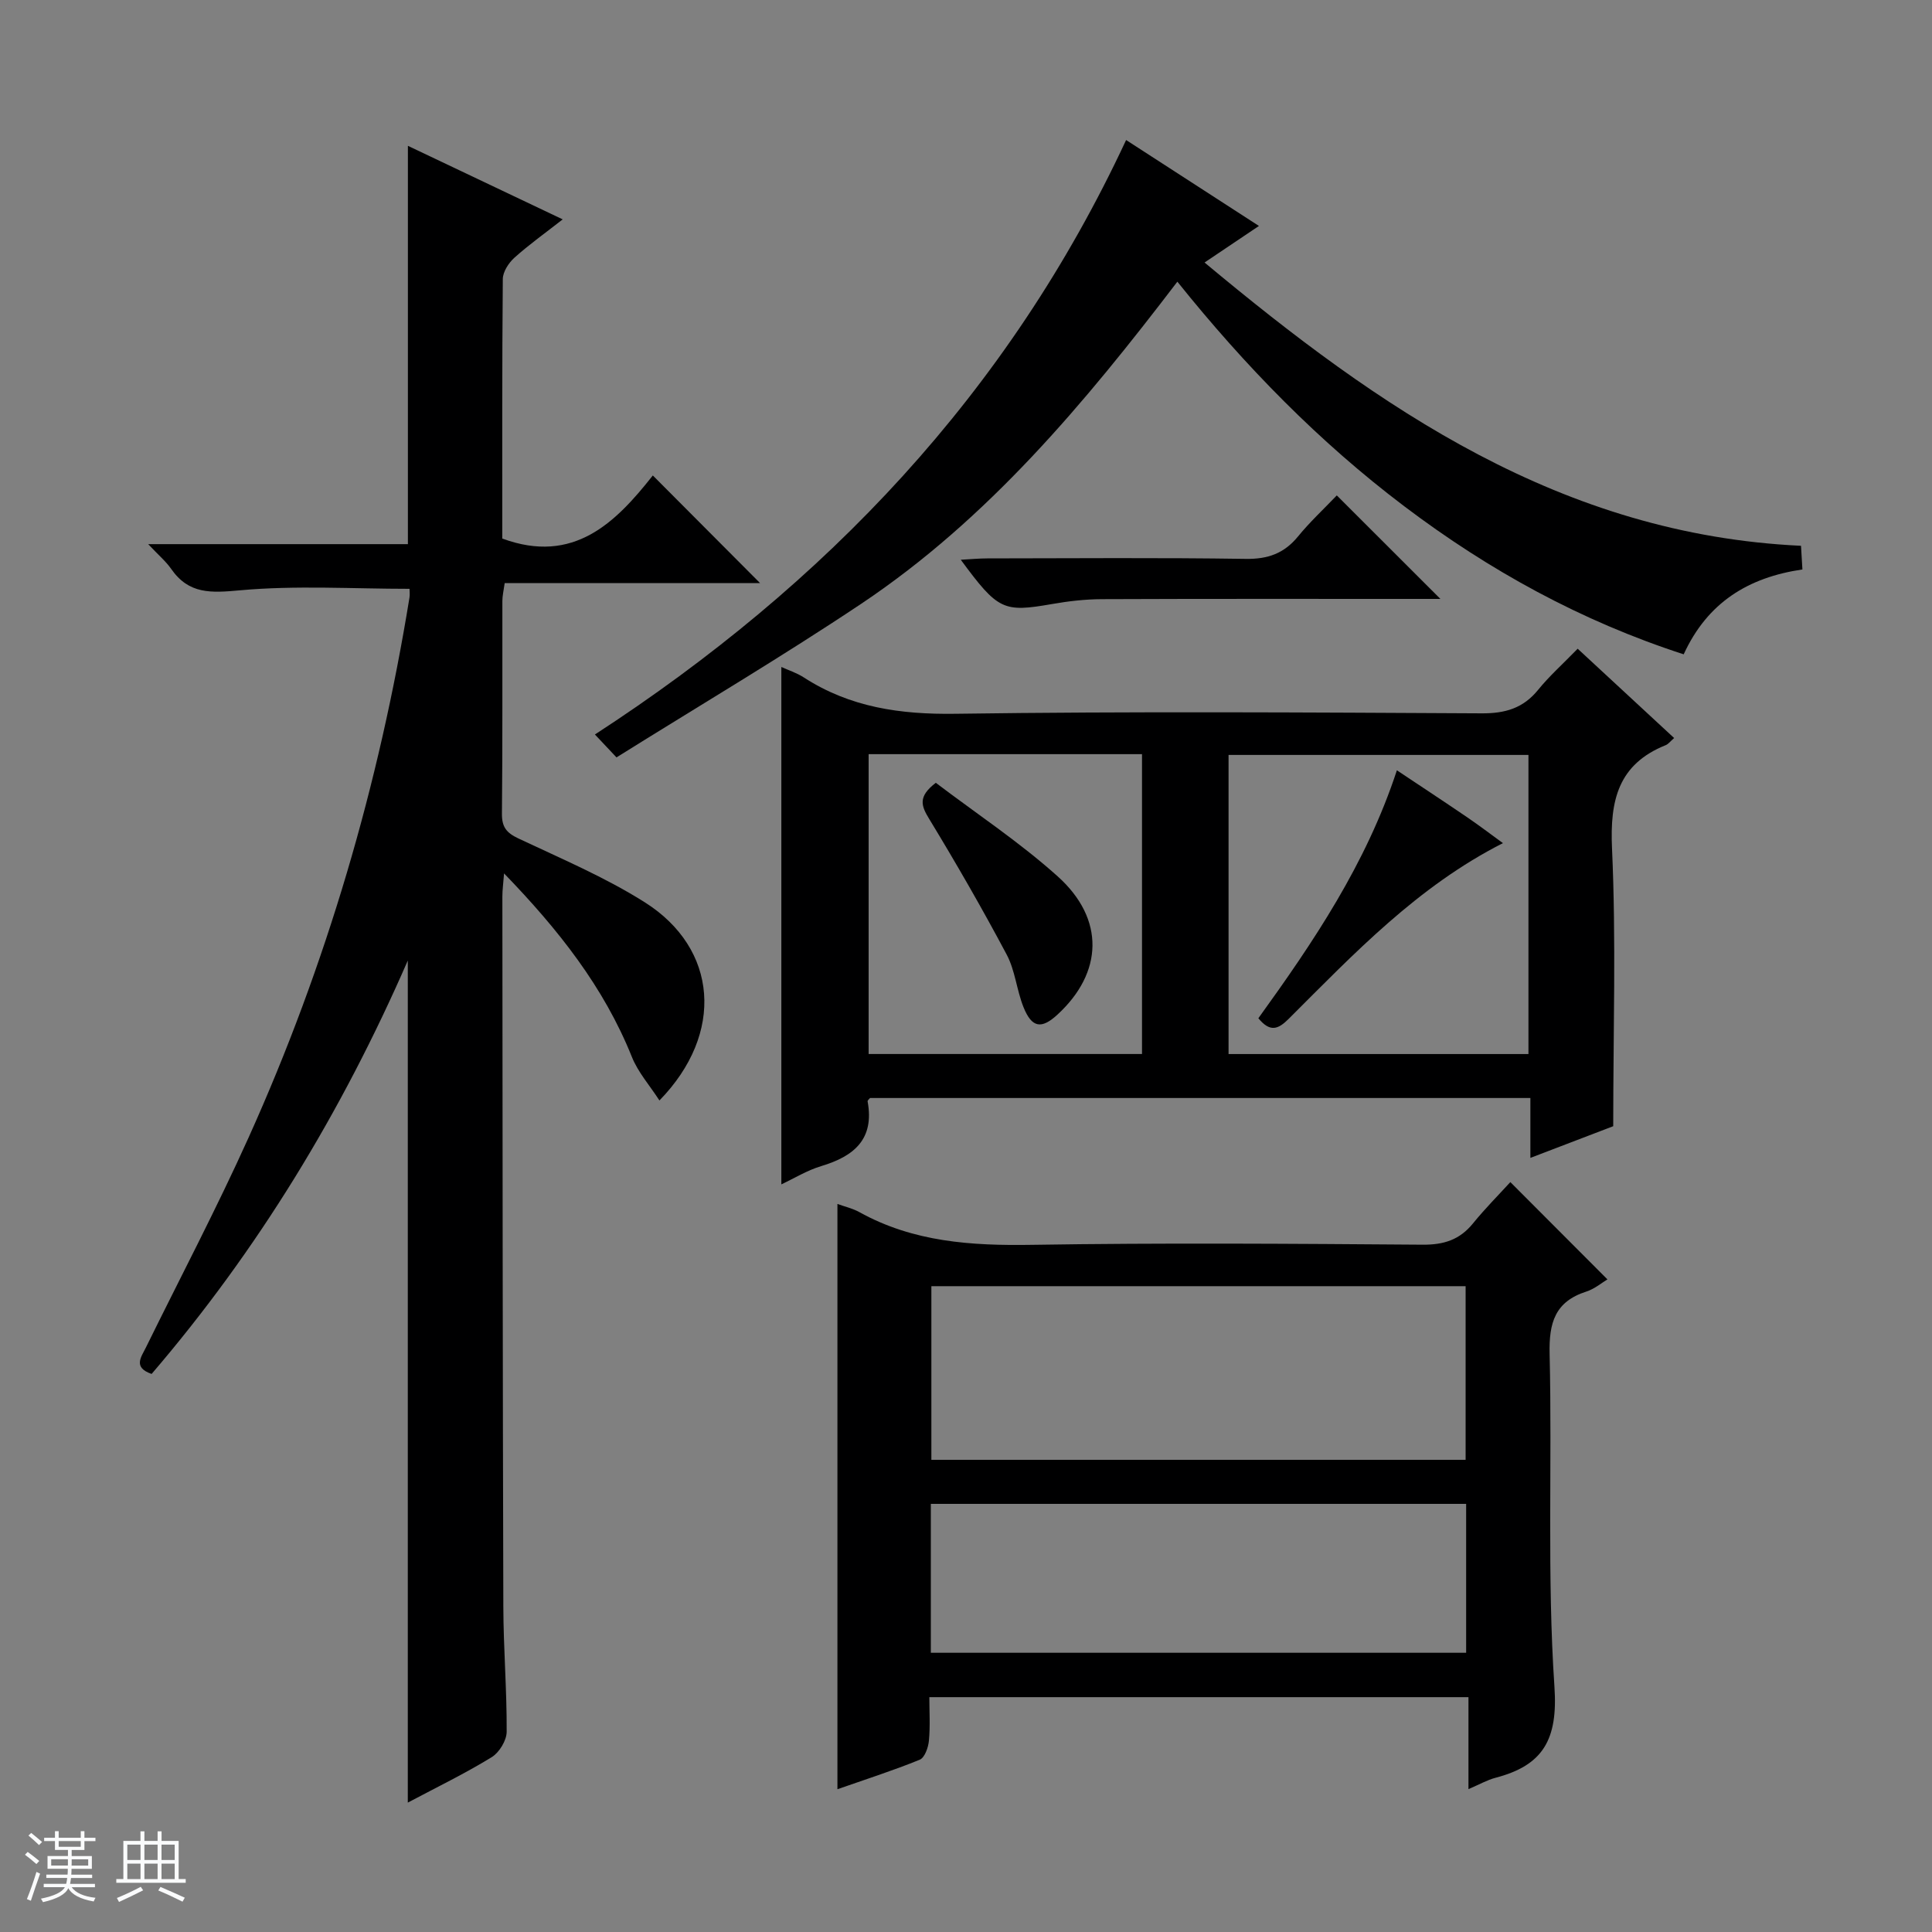 <svg enable-background="new 0 0 400 400" viewBox="0 0 400 400" xmlns="http://www.w3.org/2000/svg"><rect x="0" y="0" width="400" height="400" fill="#808080" stroke="none"/><path d="m5.17 384 .56-.58c.85.61 1.65 1.24 2.4 1.87l-.59.64c-.84-.73-1.63-1.38-2.37-1.93m1.22 9.53-.82-.34c.71-1.76 1.37-3.64 1.98-5.63.24.13.5.25.76.36-.6 1.67-1.24 3.54-1.92 5.61m-.5-13.5.57-.54c.56.44 1.31 1.06 2.26 1.87l-.64.64c-.68-.66-1.41-1.32-2.19-1.97m3.25.46h2.24v-1.36h.77v1.36h4.57v-1.36h.76v1.36h2.28v.69h-2.28v1.84h-2.64v1.26h4.18v2.64h-4.21c0 .45-.02.86-.05 1.21h4.32v.69h-4.38c-.04.34-.1.75-.19 1.22h5.15v.69h-4.82c.87 1.19 2.51 1.92 4.93 2.19-.17.31-.3.57-.37.76-2.77-.49-4.52-1.41-5.26-2.76-.56 1.26-2.3 2.23-5.24 2.9-.12-.24-.26-.48-.43-.72 2.73-.55 4.38-1.34 4.96-2.38h-4.38v-.69h4.65c.1-.38.17-.79.21-1.22h-4.32v-.69h4.4c.03-.34.05-.75.05-1.21h-4.2v-2.64h4.23v-1.26h-2.69v-1.84h-2.24zm1.46 4.46v1.29h3.45c.01-.4.02-.57.01-.53v-.32-.45h-3.46zm1.55-2.59h4.57v-1.19h-4.57zm6.11 2.59h-3.42v.77c-.01.19-.01.37-.02.53h3.44z" fill="#fafbfc"/><path d="m32.63 379.16h.82v1.98h3.54v7.89h1.46v.78h-14.37v-.78h1.46v-7.89h3.54v-1.98h.82v1.98h2.73zm-3.49 11.48.5.73c-1.61.82-3.28 1.63-5 2.41-.13-.27-.28-.55-.44-.82 1.75-.72 3.4-1.49 4.94-2.32m-2.78-5.55h2.73v-3.18h-2.73zm0 3.95h2.73v-3.2h-2.73zm3.54-3.95h2.73v-3.18h-2.73zm0 3.95h2.73v-3.2h-2.73zm7.89 4.68c-1.84-.92-3.51-1.7-5.02-2.32l.45-.73c1.89.8 3.57 1.55 5.04 2.23zm-1.62-11.81h-2.73v3.18h2.73zm-2.73 7.13h2.73v-3.2h-2.73v3.19z" fill="#fafbfc"/><g fill="#000001"><path d="m84.43 373.21c0-58.27 0-115.87 0-174.34-13.71 31.45-31.06 59.95-53.04 85.59-3.92-1.36-2.15-3.5-1.17-5.5 7.11-14.47 14.63-28.76 21.25-43.45 16.11-35.75 27.03-73.1 33.31-111.81.1-.65.01-1.32.01-1.79-11.73 0-23.51-.75-35.12.31-5.96.54-10.56.85-14.22-4.42-1.09-1.57-2.61-2.84-4.77-5.14h53.77c0-27.7 0-54.79 0-82.47 10.39 4.94 20.89 9.93 32.05 15.23-3.63 2.84-6.97 5.22-10 7.94-1.19 1.07-2.39 2.92-2.4 4.42-.16 17.99-.11 35.98-.11 53.72 14.79 5.46 23.52-3.36 31.17-13.06 7.73 7.76 14.97 15.02 22.21 22.29-17.23 0-34.92 0-52.88 0-.21 1.52-.48 2.61-.48 3.7-.03 14.67.06 29.33-.09 44-.03 2.78.91 3.98 3.38 5.15 8.85 4.18 17.97 8.03 26.21 13.24 15.12 9.57 16.56 27.14 3.02 41.02-2.04-3.15-4.44-5.85-5.7-9-5.81-14.49-15.22-26.38-26.47-38.01-.15 2.03-.35 3.41-.35 4.8.04 49 .06 97.99.2 146.99.02 8.64.74 17.29.69 25.93-.01 1.8-1.54 4.3-3.11 5.26-5.49 3.37-11.31 6.19-17.36 9.4z"/><path d="m312.7 244.74c7.01 7.03 13.45 13.47 20.1 20.14-1.09.65-2.62 1.96-4.38 2.53-6.47 2.08-7.74 6.44-7.59 12.89.55 22.97-.55 46.03 1 68.92.74 10.92-2.32 16.27-12.2 18.85-1.71.45-3.29 1.36-5.6 2.35 0-6.59 0-12.63 0-19.04-37.27 0-73.99 0-111.62 0 0 2.91.2 5.99-.09 9.03-.13 1.39-.87 3.5-1.9 3.92-5.49 2.24-11.16 4.05-17.04 6.11 0-40.68 0-80.81 0-121.17 1.5.54 3.14.91 4.55 1.69 11.17 6.2 23.19 6.97 35.69 6.77 26.98-.43 53.97-.23 80.95-.03 4.37.03 7.65-1.02 10.4-4.41 2.52-3.1 5.34-5.93 7.73-8.55zm-9.26 57.5c0-12.23 0-24.1 0-35.95-37.1 0-73.81 0-110.61 0v35.95zm.11 9.12c-37.09 0-73.91 0-110.83 0v30.83h110.83c0-10.5 0-20.59 0-30.83z"/><path d="m326.64 134.31c6.86 6.35 13.28 12.3 19.97 18.49-.8.7-1.19 1.25-1.73 1.47-9.85 3.96-11.58 11.4-11.13 21.37.86 18.92.25 37.9.25 57.53-4.87 1.86-10.7 4.09-17.15 6.56 0-4.52 0-8.3 0-12.4-45.84 0-91.25 0-136.72 0-.14.19-.54.49-.5.71 1.45 7.83-2.83 11.36-9.61 13.39-2.93.88-5.62 2.55-8.25 3.78 0-35.94 0-71.42 0-107.12 1.44.66 3.18 1.21 4.67 2.18 9.58 6.19 19.98 7.67 31.33 7.51 36.32-.51 72.65-.28 108.98-.09 4.88.03 8.62-1.05 11.72-4.89 2.3-2.83 5.06-5.29 8.17-8.49zm-10.19 83.92c0-20.89 0-41.42 0-61.93-20.94 0-41.51 0-62.09 0v61.93zm-136.61-62.09v62.08h56.6c0-20.91 0-41.43 0-62.08-19.01 0-37.62 0-56.6 0z"/><path d="m127.64 156.81c-1.96-2.08-2.97-3.15-4.47-4.74 47.84-31.1 85.58-70.7 109.98-123.08 8.58 5.55 17.69 11.45 27.5 17.79-3.84 2.58-7.31 4.91-11.26 7.57 36.27 30.25 73.9 56.33 123.49 58.65.09 1.53.18 3.07.29 4.9-11.18 1.64-19.64 6.8-24.58 17.57-21.22-6.88-40.26-17.35-57.85-30.65-17.6-13.3-32.9-28.95-46.98-46.5-19.28 25.27-39.24 49.15-65.43 66.67-16.43 10.98-33.46 21.05-50.69 31.82z"/><path d="m276.77 102.57c7.27 7.26 13.98 13.96 21.45 21.43-2.23 0-3.9 0-5.56 0-21.5 0-42.99-.04-64.49.05-3.46.01-6.95.41-10.36 1.01-10.08 1.75-11.16 1.32-18.89-9.17 2.05-.11 3.78-.28 5.51-.28 17.83-.02 35.66-.17 53.49.1 4.59.07 7.94-1.13 10.82-4.64 2.41-2.96 5.22-5.57 8.03-8.5z"/><path d="m289.21 159.48c5.24 3.5 9.95 6.59 14.6 9.76 2.44 1.66 4.79 3.46 7.36 5.32-17.64 8.95-30.83 22.87-44.34 36.36-2.22 2.22-3.87 2.84-6.3-.1 11.36-15.75 22.31-31.91 28.68-51.34z"/><path d="m193.75 162.07c8.46 6.42 17.38 12.32 25.24 19.38 9.83 8.83 9.38 19.96-.08 28.64-3.3 3.03-5.29 2.72-7.01-1.58-1.41-3.52-1.72-7.56-3.47-10.86-5.06-9.52-10.44-18.87-16.04-28.08-1.64-2.69-2.44-4.6 1.36-7.5z"/></g></svg>